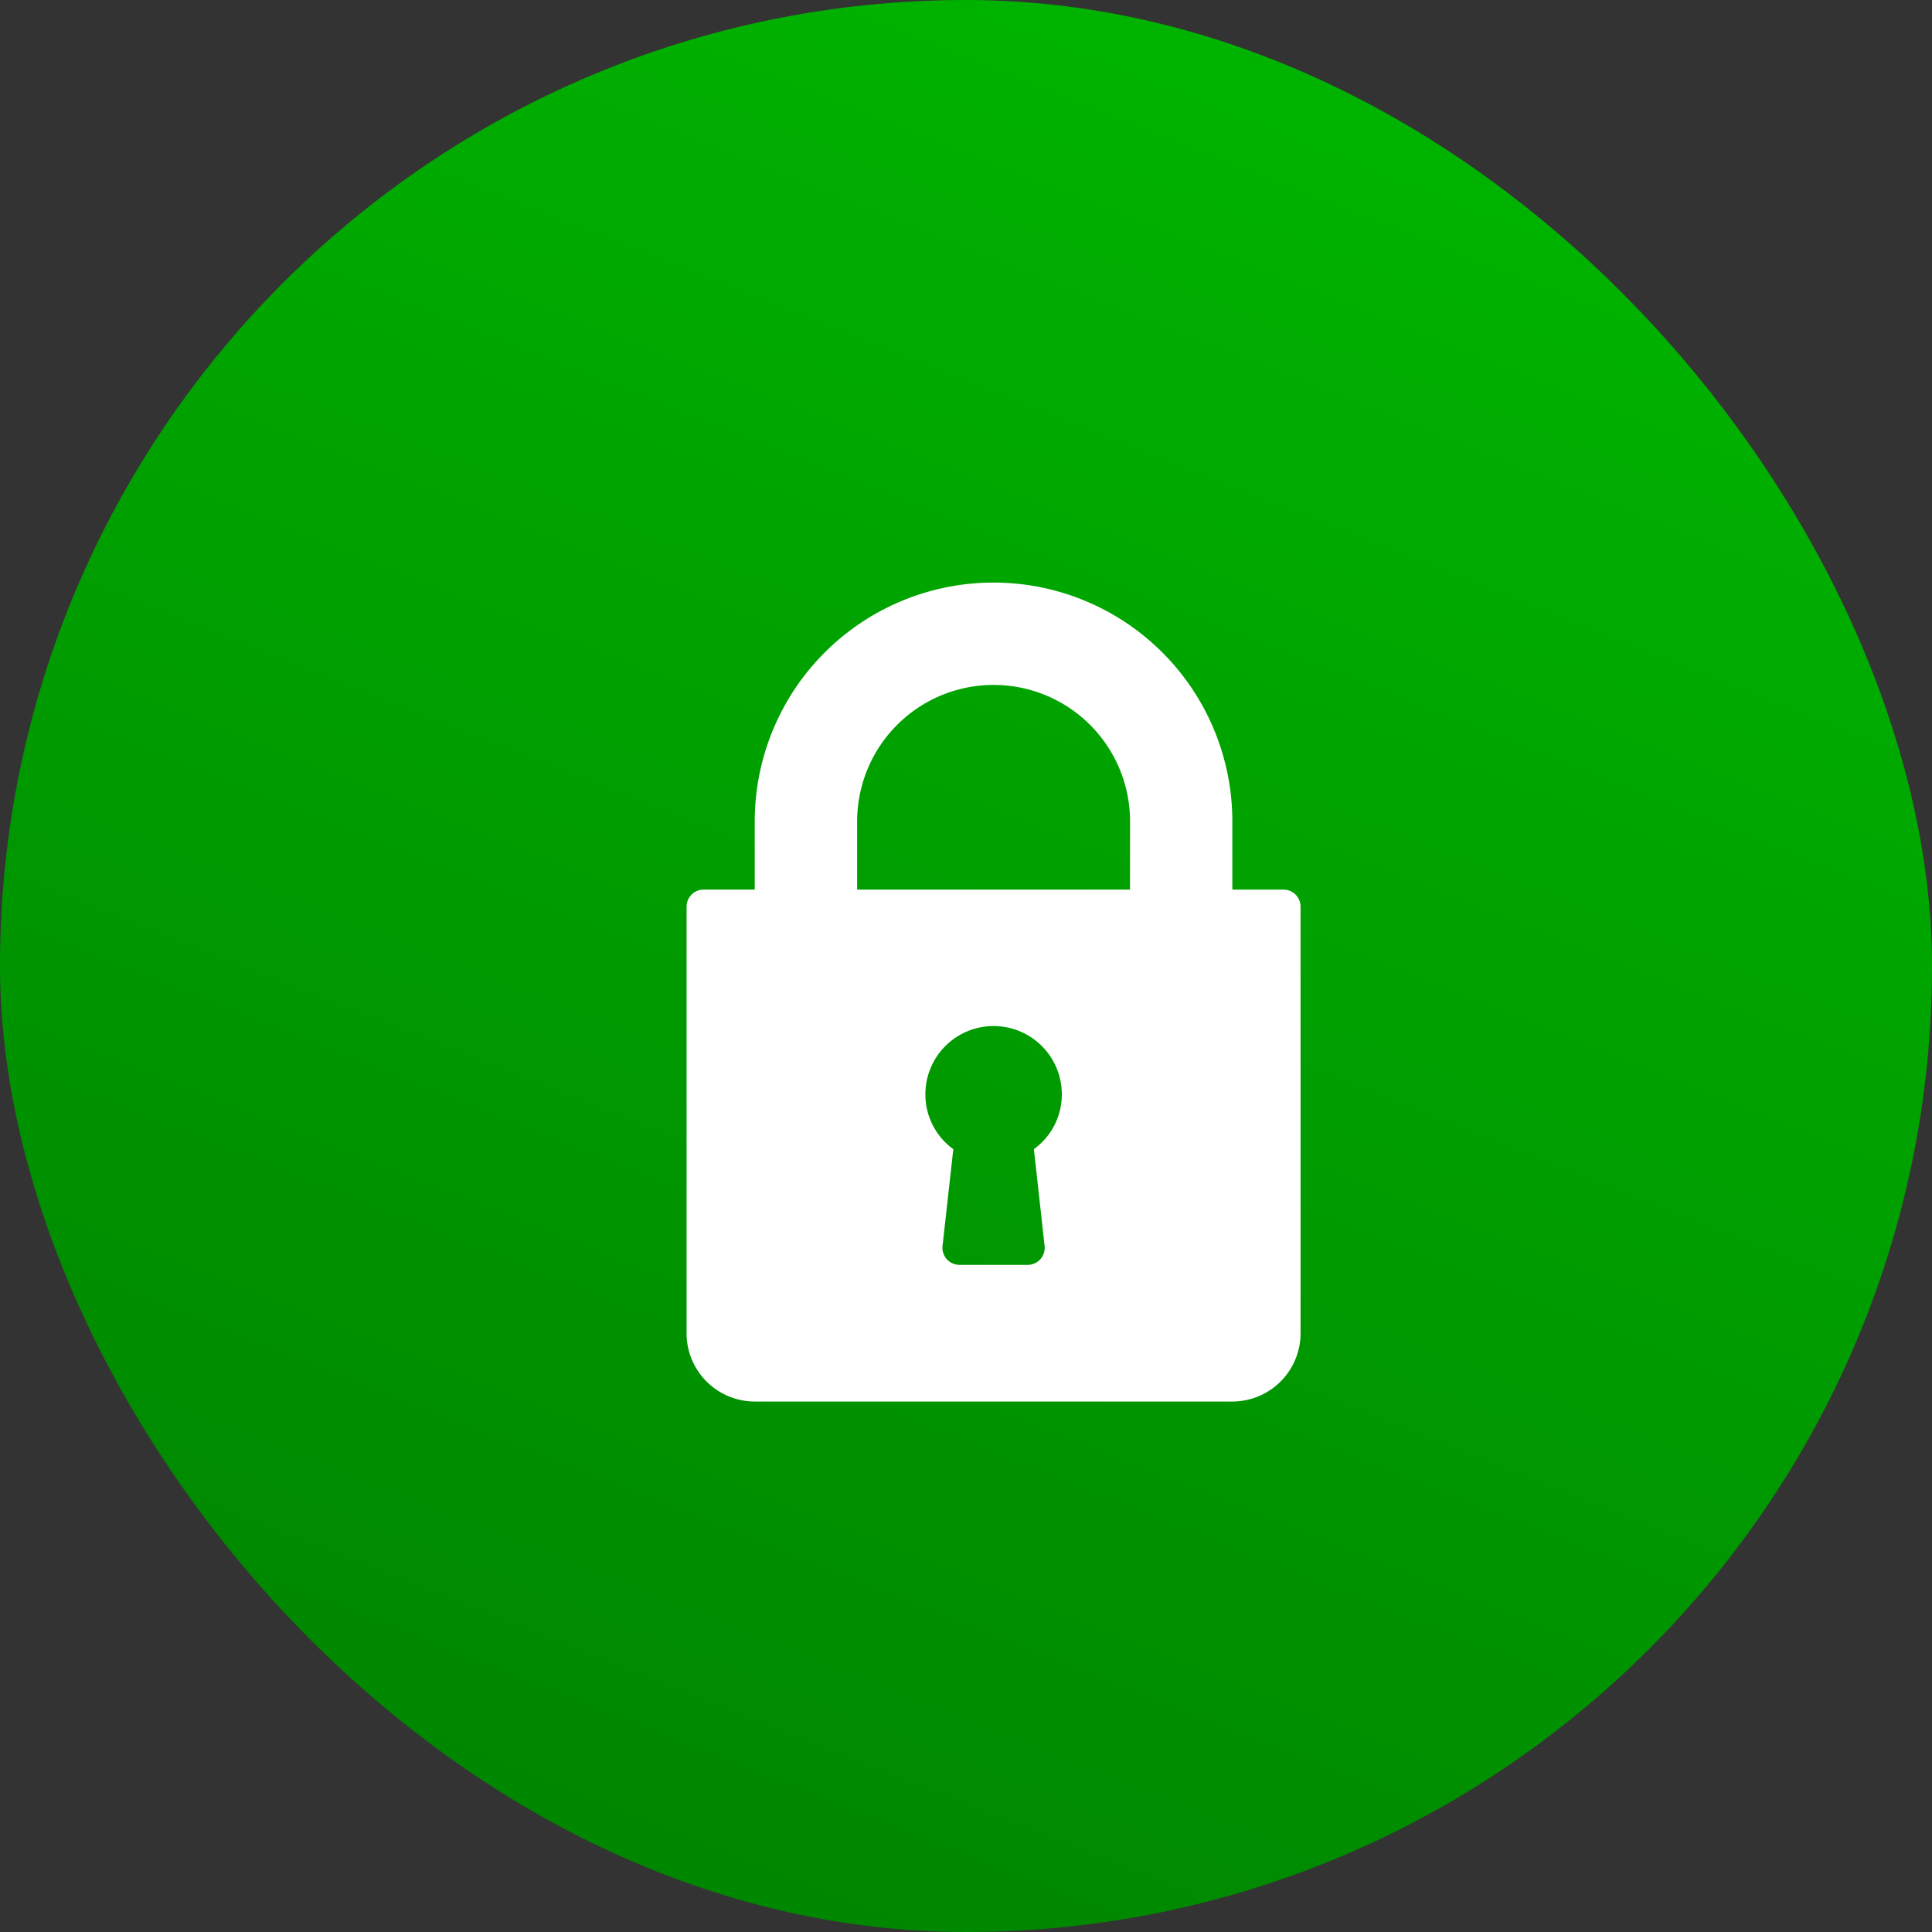 <svg xmlns="http://www.w3.org/2000/svg" xmlns:xlink="http://www.w3.org/1999/xlink" width="35" height="35" viewBox="0 0 35 35">
  <rect x="0" y="0" width="35" height="35" fill="#333333" stroke="none"/>
  <defs>
    <linearGradient id="linear-gradient" x1="0.619" x2="-0.11" y2="1.833" gradientUnits="objectBoundingBox">
      <stop offset="0" stop-color="#00b400"/>
      <stop offset="1" stop-color="#005a00"/>
    </linearGradient>
  </defs>
  <g id="Group_27182" data-name="Group 27182" transform="translate(-735 -343.537)">
    <rect id="Rectangle_2751" data-name="Rectangle 2751" width="35" height="35" rx="17.5" transform="translate(735 343.537)" fill="url(#linear-gradient)"/>
    <g id="restricted" transform="translate(683.438 354.091)">
      <g id="Group_2706" data-name="Group 2706" transform="translate(64)">
        <path id="Path_8394" data-name="Path 8394" d="M74.814,5.562h-.927V4.326a4.326,4.326,0,0,0-8.652,0V5.562h-.927A.309.309,0,0,0,64,5.871V13.6a1.237,1.237,0,0,0,1.236,1.236h8.652A1.237,1.237,0,0,0,75.123,13.6V5.871A.309.309,0,0,0,74.814,5.562Zm-4.328,6.455a.309.309,0,0,1-.307.343H68.944a.309.309,0,0,1-.307-.343l.195-1.753a1.222,1.222,0,0,1-.506-.994,1.236,1.236,0,0,1,2.472,0,1.222,1.222,0,0,1-.506.994Zm1.547-6.455H67.09V4.326a2.472,2.472,0,0,1,4.944,0Z" transform="translate(-64 0)" fill="#fff"/>
      </g>
    </g>
  </g>
</svg>
